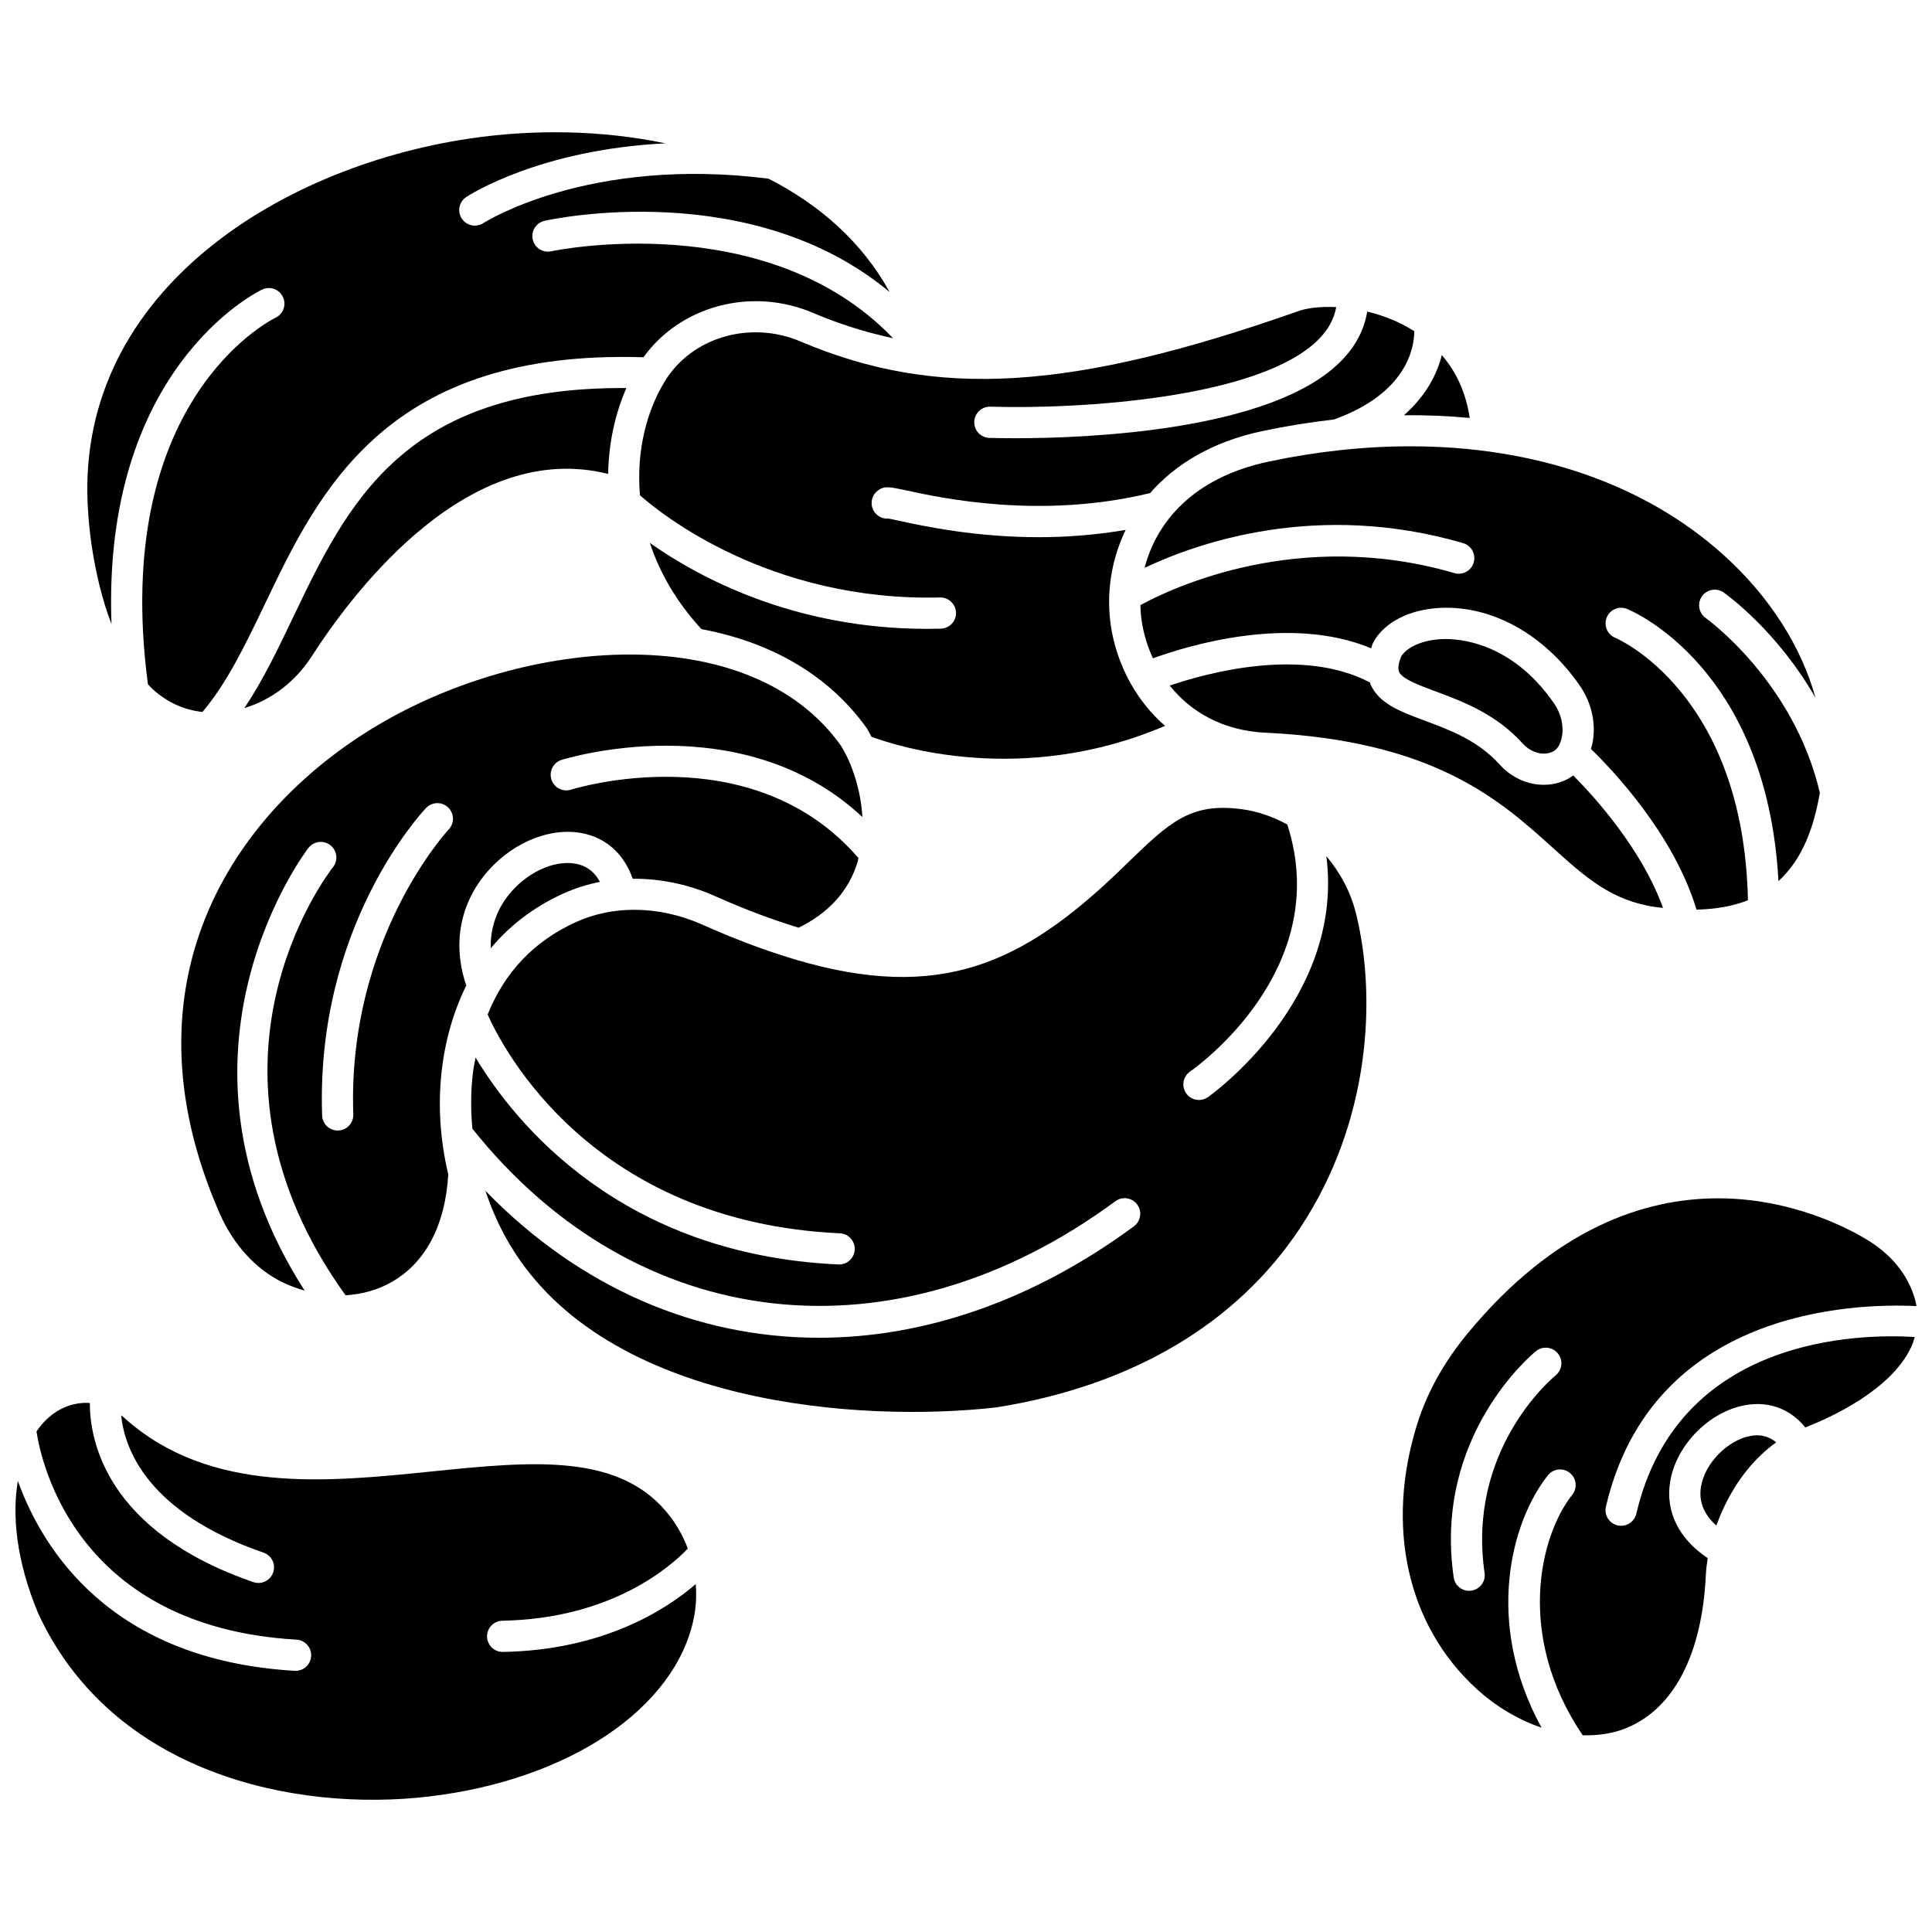 <?xml version="1.0" encoding="UTF-8"?>
<!-- Uploaded to: SVG Repo, www.svgrepo.com, Generator: SVG Repo Mixer Tools -->
<svg width="800px" height="800px" version="1.1" viewBox="144 144 512 512" xmlns="http://www.w3.org/2000/svg">
 <defs>
  <clipPath id="b">
   <path d="m148.09 515h180.91v106h-180.91z"/>
  </clipPath>
  <clipPath id="a">
   <path d="m515 461h136.9v143h-136.9z"/>
  </clipPath>
 </defs>
 <g clip-path="url(#b)">
  <path d="m277.29 581.78h-0.078c-2.25 0-4.09-1.805-4.137-4.055-0.043-2.281 1.777-4.168 4.055-4.215 29.031-0.539 44.664-14.414 49.152-19.121-1.117-2.938-2.613-5.75-4.543-8.32-12.965-17.246-36.445-14.852-63.641-12.086-27.395 2.797-58.438 5.949-80.887-13.992-0.379-0.34-0.738-0.621-1.105-0.91 0.91 8.906 6.945 25.742 37.734 36.387 2.152 0.75 3.305 3.102 2.555 5.258-0.594 1.707-2.195 2.781-3.906 2.781-0.445 0-0.906-0.074-1.352-0.227-39.098-13.512-43.336-37.621-43.336-47.453-0.285-0.016-0.574-0.059-0.859-0.059-4.484 0-8.598 1.957-11.852 5.715-0.492 0.566-0.965 1.199-1.422 1.863 1.293 8.48 10.742 51.781 68.906 55.18 2.277 0.133 4.019 2.09 3.883 4.371-0.129 2.195-1.953 3.891-4.121 3.891-0.082 0-0.16-0.004-0.25-0.008-48.906-2.856-66.906-32.387-73.363-50.332-1.508 9.059-0.504 20.965 5.387 35.09 19.633 42.535 68.066 52.773 103.64 48.547 37.188-4.406 65.379-23.453 70.141-47.391 0.586-2.949 0.715-5.938 0.492-8.895-8.062 6.934-24.609 17.496-51.09 17.98z"/>
 </g>
 <path d="m516.05 254.04c5.93-0.059 11.75 0.188 17.441 0.73-0.969-6.547-3.461-12.102-7.391-16.668-1.195 4.754-3.961 10.609-10.051 15.938z"/>
 <path d="m292.8 345.39c0.512-0.16 47.543-14.938 79.746 15.129-0.43-7.32-2.812-14.297-5.719-18.953-23.539-32.938-81.004-29.125-120.66-6.582-39.176 22.27-71.289 68.277-43.934 130.62 3.598 8.199 9.445 14.637 16.465 18.129 1.973 0.98 4 1.707 6.031 2.293-40.52-63.18 0.59-116.79 1.031-117.34 1.41-1.785 4.004-2.102 5.797-0.691s2.109 4.008 0.699 5.801c-1.684 2.148-40.301 52.867 3.32 113.47 4.41-0.266 8.66-1.434 12.414-3.625 8.906-5.199 14.016-15.031 14.809-28.426-2.215-9.289-2.832-18.898-1.633-28.336 0.746-5.852 2.066-10.992 3.766-15.574 0.023-0.059 0.039-0.113 0.066-0.168 0.785-2.098 1.633-4.102 2.574-5.957-3.734-10.902-1.723-21.887 5.781-30.398 7.117-8.07 17.625-11.973 26.164-9.695 5.805 1.547 10.02 5.695 12.16 11.797 7.277-0.062 14.75 1.441 21.863 4.617 8.078 3.606 15.359 6.301 22.105 8.352 8-3.926 13.273-9.742 15.613-17.371 0.109-0.355 0.152-0.723 0.25-1.082-28.453-33.016-75.68-18.293-76.16-18.141-2.184 0.707-4.504-0.488-5.211-2.66-0.703-2.176 0.488-4.504 2.656-5.211zm-29.895 18.43c-0.27 0.285-26.906 29.027-25.277 75.504 0.082 2.281-1.703 4.199-3.984 4.273-0.051 0.004-0.098 0.004-0.148 0.004-2.215 0-4.047-1.758-4.125-3.988-1.758-50.09 26.348-80.23 27.543-81.488 1.574-1.652 4.184-1.719 5.84-0.148 1.648 1.574 1.715 4.188 0.152 5.844z"/>
 <path d="m320.19 245.03c-4.852 7.906-7.535 18.504-6.617 29.887 0.012 0.121 0.039 0.234 0.039 0.359 5.441 4.809 34.246 28.152 79.5 27.062 2.211-0.078 4.184 1.742 4.242 4.023 0.059 2.281-1.746 4.184-4.027 4.242-1.211 0.031-2.422 0.051-3.613 0.051-35.461 0-60.73-13.758-73.496-22.777 2.555 7.769 6.969 15.562 13.68 22.848 17.777 3.34 33.406 11.699 43.797 26.25 0.441 0.703 0.844 1.504 1.262 2.273 6.469 2.426 39.895 13.309 77.789-2.891-3.66-3.172-6.625-6.898-8.918-10.914-0.027-0.059-0.074-0.098-0.098-0.156-0.004-0.004 0-0.012-0.004-0.016-3.25-5.75-5.148-12.066-5.656-18.18-0.621-7.469 0.715-15.367 4.242-22.66-8.094 1.375-15.855 1.93-23 1.93-16.895 0-30.402-2.914-37.016-4.34-1.293-0.281-2.262-0.504-2.852-0.594-1.32 0.109-2.699-0.441-3.586-1.578-1.402-1.805-1.082-4.398 0.723-5.801 1.727-1.348 3.066-1.055 7.465-0.109 9.863 2.129 35.844 7.711 64.734 0.734 6.59-7.543 16.328-13.574 29.66-16.414 6.43-1.359 12.789-2.383 19.066-3.086 19.324-6.938 21.27-19.012 21.297-23.398-3.941-2.519-8.262-4.191-12.477-5.207-0.781 4.797-3.062 9.164-6.84 13.02-18.254 18.688-67.59 20.547-86.477 20.547-3.34 0-5.727-0.059-6.816-0.09-2.285-0.07-4.078-1.977-4.012-4.258 0.07-2.242 1.906-4.012 4.129-4.012h0.129c23.363 0.703 71.652-2.125 87.129-17.969 2.516-2.57 4-5.359 4.539-8.422-4.285-0.207-8.004 0.254-10.41 1.203-59.949 21.043-95.555 23.176-131.53 7.914-13.363-5.676-28.828-1.145-35.977 10.527z"/>
 <path d="m524.45 327.23c7.137 2.656 16.016 5.957 23.109 13.84 1.816 2.023 4.457 3.016 6.762 2.519 1.402-0.305 2.922-1.039 3.566-4.188 0.605-2.961-0.137-6.234-2.035-8.977-11.422-16.539-25.605-17.227-29.707-17.059-5.004 0.223-9.215 2.023-10.824 4.598-0.527 1.332-1 3.035-0.547 4.078 0.832 1.898 5.125 3.492 9.676 5.188z"/>
 <path d="m480.14 266.34c-20.113 4.285-29.73 16.191-32.805 28.145 13.879-6.586 45.676-17.848 84.402-6.551 2.191 0.641 3.449 2.938 2.812 5.129-0.637 2.191-2.922 3.453-5.129 2.812-41.34-12.059-75.008 4.019-83.199 8.484 0.016 0.688 0.027 1.367 0.086 2.039 0.336 4.023 1.422 8.148 3.231 12.059 9.59-3.477 36.391-11.59 57.828-2.652 0.148-0.426 0.242-0.828 0.426-1.27 0.066-0.156 0.137-0.309 0.223-0.453 2.977-5.262 9.617-8.621 17.77-8.988 13.699-0.621 27.543 7.09 36.887 20.621 3.168 4.586 4.379 10.172 3.328 15.332-0.102 0.5-0.242 0.965-0.383 1.43 5.809 5.633 21.965 22.645 27.977 42.582 5.141-0.113 9.699-0.926 13.629-2.484-1.145-55.074-34.812-69.406-35.152-69.547-2.117-0.859-3.133-3.269-2.277-5.383 0.855-2.121 3.266-3.137 5.387-2.277 1.574 0.637 37.039 15.715 40.133 72.133 6.633-6.047 9.469-14.785 10.969-23.391-6.914-29.582-30.008-46.156-30.242-46.32-1.863-1.316-2.32-3.891-1.008-5.762 1.305-1.867 3.879-2.328 5.754-1.016 0.773 0.543 14.164 10.129 24.348 27.941-3.719-13.543-12.172-26.914-24.492-37.988-20.945-18.824-50.039-28.691-82.867-28.691-12.121 0-24.734 1.34-37.633 4.066z"/>
 <path d="m507.2 325.34c-0.066-0.152-0.082-0.324-0.145-0.477-17.785-9.371-42.723-2.691-53.074 0.82 5.516 6.887 13.973 11.98 25.488 12.492 44.617 2.168 62 17.84 75.969 30.438 8.738 7.883 15.641 14.109 27.359 15.77 0.656 0.094 1.277 0.137 1.922 0.215-5.66-15.637-18.121-29.391-23.801-35.098-1.391 1.027-3.008 1.766-4.852 2.168-0.98 0.211-1.98 0.312-2.973 0.312-4.293 0-8.574-1.93-11.684-5.383-5.738-6.371-13.23-9.16-19.852-11.621-6.504-2.422-12.129-4.516-14.359-9.637z"/>
 <path d="m173.55 309.41c-2.523-67.371 38.023-87.766 39.902-88.668 2.062-0.992 4.527-0.121 5.516 1.934s0.125 4.523-1.926 5.512c-1.867 0.918-43.715 22.422-33.84 97.152 0.422 0.43 0.809 0.895 1.254 1.293 3.879 3.508 8.227 5.484 13.191 6.047 6.523-7.711 11.398-17.832 16.52-28.539 14.41-30.164 32.359-67.602 100.36-65.461 9.758-13.598 28.562-18.707 44.863-11.789 7.008 2.973 14.043 5.191 21.273 6.734-33.512-34.973-89.957-23.172-90.559-23.035-2.254 0.496-4.438-0.926-4.926-3.152-0.488-2.231 0.922-4.434 3.152-4.926 2.512-0.555 54.848-11.59 91.438 18.883-7.352-13.336-18.656-23.191-32.102-30.043-47.605-6.055-75.285 11.582-75.559 11.762-0.699 0.457-1.484 0.68-2.266 0.68-1.344 0-2.668-0.652-3.461-1.859-1.254-1.902-0.73-4.461 1.172-5.719 0.973-0.645 19.629-12.605 52.793-14.227-16.848-3.519-34.918-3.801-51.93-1.27-51.73 7.699-105.42 42.098-101.03 99.426 0.016 0.305 0.801 15.324 6.164 29.266z"/>
 <path d="m226.59 317.96c11.684-18.133 41.91-57.574 78.578-48.363 0.133-8.285 1.891-16.059 4.828-22.758-59.082-0.441-73.949 30.703-88.367 60.863-4.09 8.551-8.031 16.746-12.859 23.938 7.086-2.121 13.477-6.934 17.82-13.68z"/>
 <path d="m279.56 380.25c-3.816 4.328-5.656 9.562-5.512 15.059 5.969-7.188 13.035-11.719 19.332-14.551 3.062-1.383 6.289-2.394 9.609-3.043-1.285-2.371-3.113-3.973-5.59-4.633-5.512-1.473-12.832 1.484-17.84 7.168z"/>
 <path d="m495.5 370.9c4.891 38.27-31.023 63.602-31.426 63.879-0.719 0.492-1.535 0.73-2.344 0.73-1.305 0-2.602-0.621-3.398-1.785-1.297-1.875-0.832-4.449 1.043-5.75 1.586-1.102 38.172-27.07 25.777-65.465-3.773-2.066-7.883-3.535-12.242-4.09-13.625-1.738-19 3.508-30.809 14.961l-1.938 1.883c-24.992 23.793-46.797 34.527-85.504 22.992-0.121-0.039-0.238-0.059-0.355-0.109-7.398-2.223-15.344-5.168-24.117-9.086-5.91-2.633-12.09-3.957-18.078-3.957-5.375 0-10.598 1.062-15.332 3.195-11.207 5.043-19.035 13.316-23.543 24.566 4.023 9.031 27.652 54.957 93.336 57.973 2.281 0.102 4.047 2.039 3.941 4.32-0.098 2.215-1.93 3.945-4.125 3.945-0.066 0-0.129 0-0.195-0.004-57.605-2.644-85.633-37.355-96.16-54.832-0.219 1.219-0.492 2.394-0.652 3.664-0.641 5.031-0.656 10.117-0.199 15.172 43.551 54.613 111.88 62.387 170.41 19.234 1.84-1.355 4.426-0.965 5.781 0.871 1.355 1.84 0.965 4.43-0.871 5.781-26.855 19.801-55.672 29.531-83.473 29.531-32.363 0-63.363-13.176-88.391-38.953 1.695 5.062 3.894 9.977 6.688 14.617 25.555 42.422 92.867 46.863 128.68 42.793 35.773-5.656 63.586-22.039 80.434-47.387 19.082-28.703 20.238-61.879 14.961-83.344-1.422-5.793-4.207-11.004-7.898-15.348z"/>
 <path d="m607.98 524.52c-6.172 1.113-12.227 7.305-13.211 13.523-0.711 4.461 1.336 7.801 4.078 10.246 0.582-1.605 1.246-3.219 2.008-4.832 3.457-7.32 8.203-13.164 13.855-17.219-1.859-1.547-4.082-2.188-6.731-1.719z"/>
 <g clip-path="url(#a)">
  <path d="m577.64 545.16c-0.441 1.906-2.144 3.191-4.023 3.191-0.309 0-0.629-0.039-0.945-0.109-2.223-0.52-3.606-2.742-3.086-4.965 12.227-52.316 65.664-53.949 82.316-53.152-0.242-1.316-0.625-2.652-1.152-4.016-2.09-5.356-6.144-10.004-11.742-13.434-4.801-2.949-19.902-11.109-39.711-11.109-19.352 0-43.188 7.777-66.336 35.773-6.238 7.555-10.738 15.613-13.355 23.949-8.531 27.137-2.707 53.363 15.574 70.16 5.34 4.898 11.312 8.355 17.34 10.398-15.273-27.906-8.004-54.691 1.684-66.863 1.418-1.793 4.016-2.094 5.809-0.66 1.785 1.422 2.078 4.023 0.656 5.809-8.57 10.773-15.102 37.355 2.762 63.734 4.074 0.109 8.016-0.453 11.613-1.93 12.531-5.148 20-19.504 21.016-40.422 0.074-1.523 0.25-3.055 0.5-4.602-7.59-5.051-11.223-12.25-9.965-20.168 1.539-9.691 10.289-18.637 19.922-20.363 6.305-1.141 11.941 1.016 15.91 5.898 6.516-2.531 22.566-9.746 28.008-21.176 0.438-0.922 0.727-1.855 1.004-2.789-14.84-0.918-62.824-0.094-73.797 46.844zm-21.375-36.672c-0.969 0.789-23.578 19.738-18.836 52.363 0.332 2.258-1.234 4.359-3.496 4.684-0.203 0.031-0.402 0.047-0.598 0.047-2.023 0-3.789-1.48-4.086-3.539-5.441-37.383 20.684-59.062 21.793-59.969 1.773-1.441 4.383-1.172 5.812 0.605 1.445 1.766 1.176 4.367-0.59 5.809z"/>
 </g>
</svg>